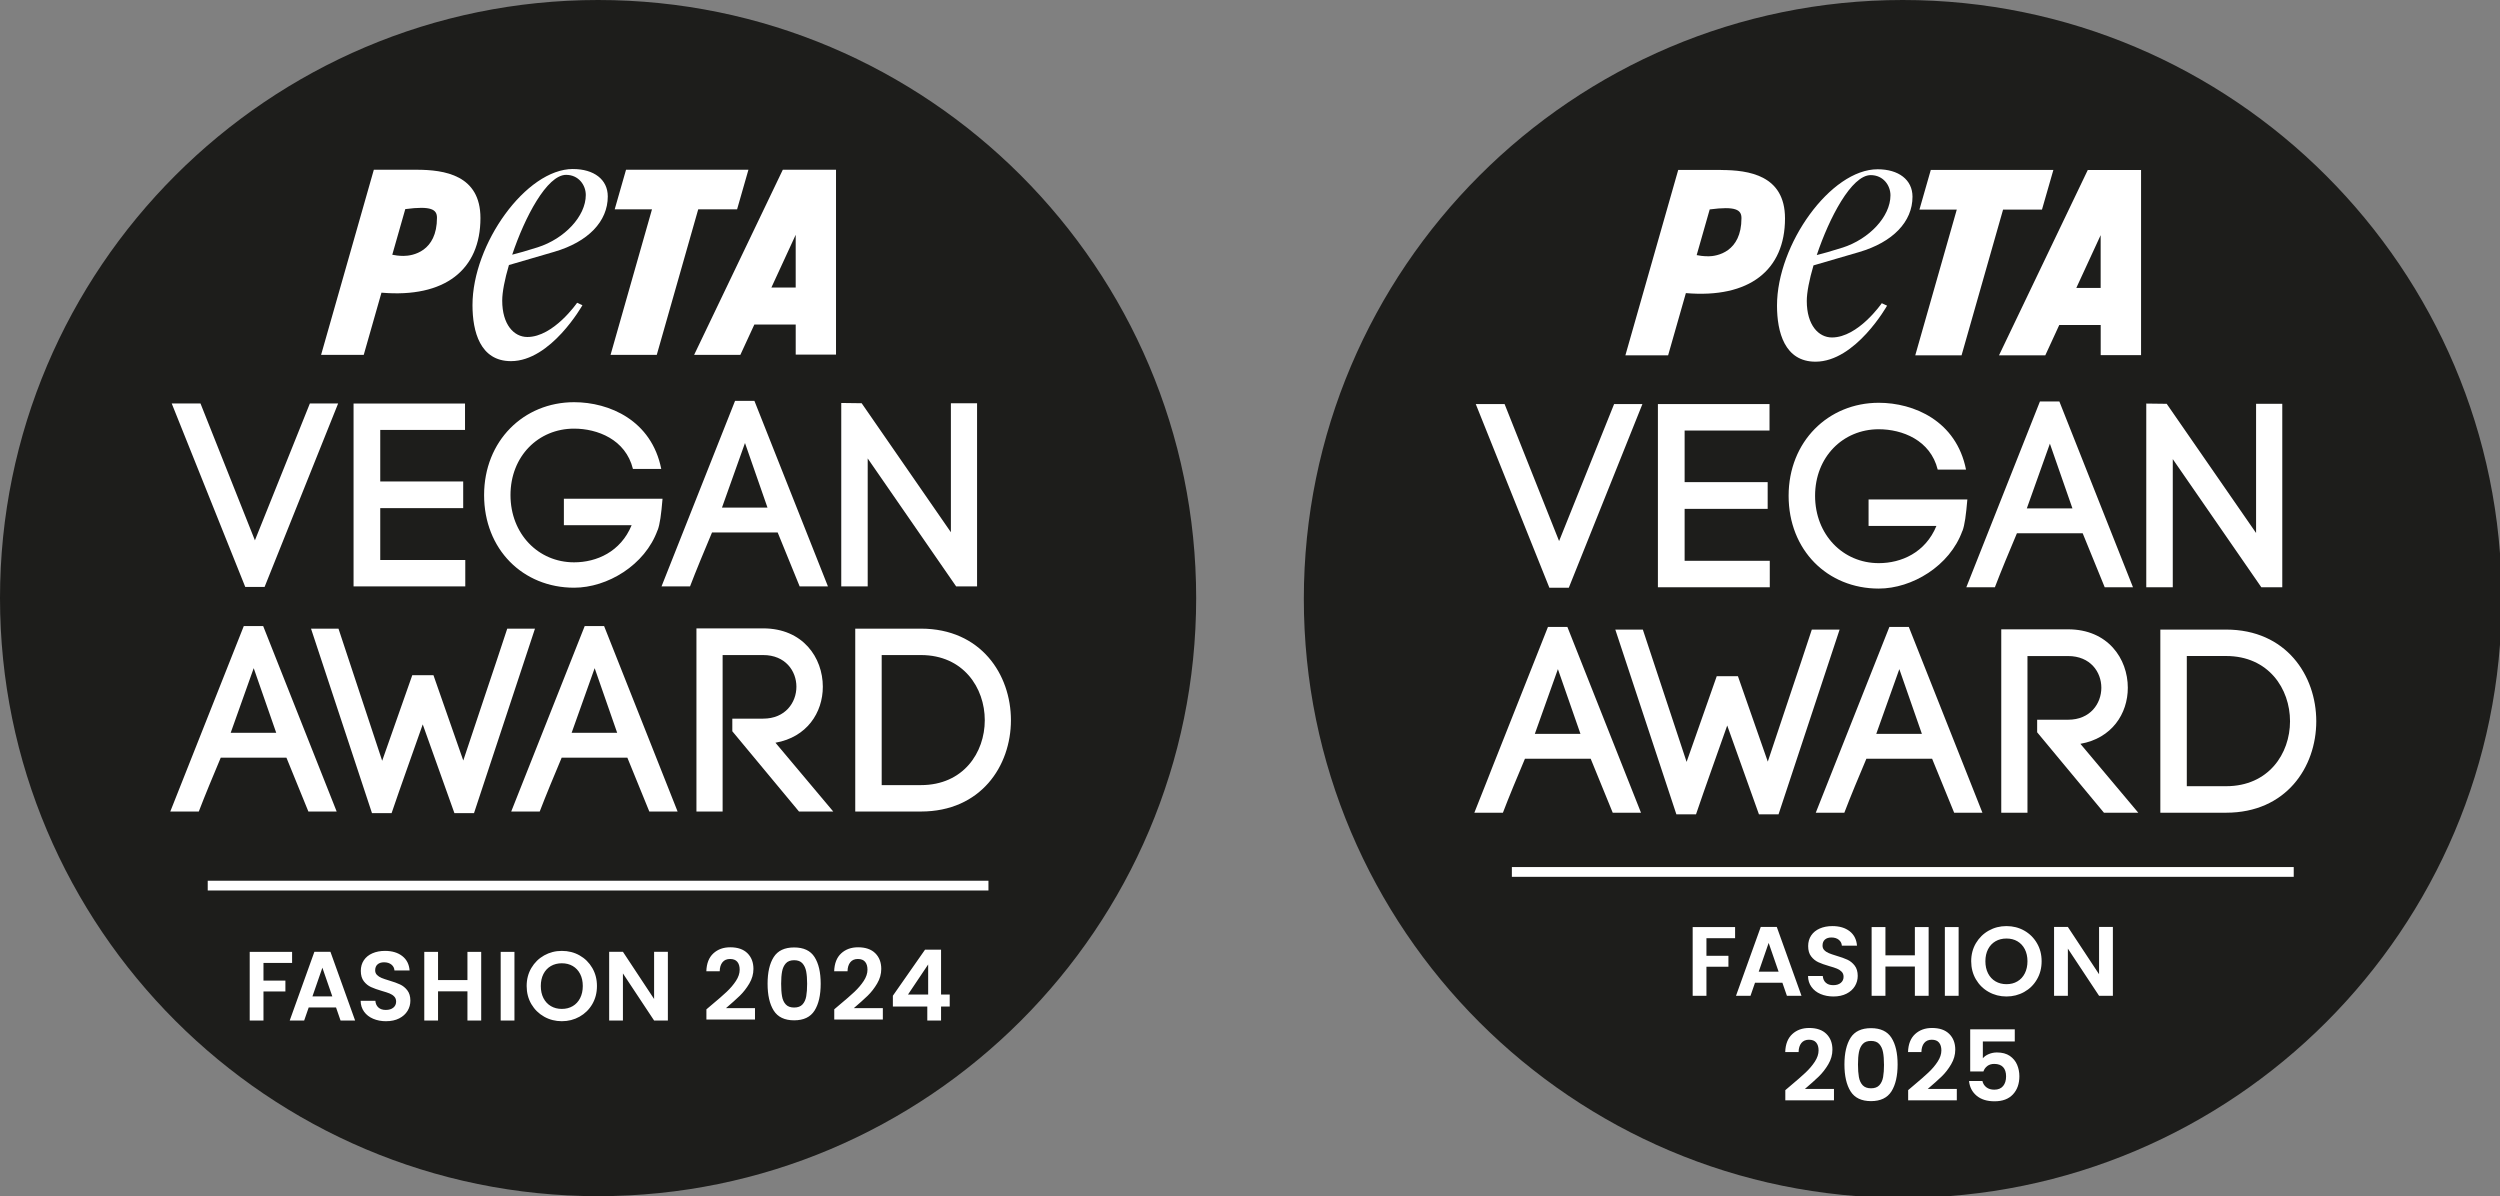 <svg xmlns="http://www.w3.org/2000/svg" fill="none" viewBox="0 0 418 200" height="200" width="418">
<rect x="0" y="0" width="418" height="200" fill="#808080" stroke="none"/>
<g clip-path="url(#clip0_41_204)">
<g clip-path="url(#clip1_41_204)">
<path fill="#1D1D1B" d="M318.144 200.288C262.921 200.288 218 155.367 218 100.144C218 44.921 262.921 0 318.144 0C373.367 0 418.288 44.921 418.288 100.144C418.288 155.367 373.367 200.288 318.144 200.288Z"></path>
<path fill="white" d="M336.863 172.101H329.417V179.151H331.626C331.755 178.77 331.978 178.461 332.288 178.23C332.597 178 332.978 177.885 333.439 177.885C334.086 177.885 334.576 178.065 334.914 178.417C335.252 178.777 335.417 179.295 335.417 179.971C335.417 180.648 335.252 181.18 334.921 181.583C334.59 181.986 334.101 182.194 333.453 182.194C332.914 182.194 332.475 182.065 332.13 181.799C331.784 181.533 331.561 181.187 331.46 180.748H329.223C329.324 181.756 329.741 182.576 330.489 183.202C331.237 183.828 332.23 184.137 333.489 184.137C334.82 184.137 335.842 183.756 336.561 182.986C337.281 182.216 337.64 181.202 337.64 179.943C337.64 179.259 337.511 178.626 337.259 178.022C337.007 177.425 336.597 176.935 336.043 176.547C335.482 176.166 334.763 175.971 333.885 175.971C333.403 175.971 332.942 176.065 332.518 176.245C332.086 176.425 331.763 176.662 331.532 176.943V174.13H336.871V172.108L336.863 172.101ZM319.043 182.259V183.971H327.18V182.065H322.324C323.281 181.252 324.05 180.561 324.648 179.986C325.245 179.41 325.77 178.734 326.23 177.95C326.691 177.173 326.921 176.353 326.921 175.497C326.921 174.41 326.583 173.533 325.914 172.871C325.245 172.209 324.281 171.878 323.029 171.878C321.885 171.878 320.95 172.216 320.201 172.9C319.46 173.583 319.065 174.576 319.022 175.9H321.259C321.273 175.266 321.425 174.763 321.719 174.396C322.014 174.029 322.439 173.842 322.986 173.842C323.532 173.842 323.942 174 324.201 174.317C324.468 174.633 324.597 175.072 324.597 175.633C324.597 176.245 324.389 176.871 323.971 177.511C323.554 178.151 323.036 178.763 322.41 179.346C321.784 179.935 320.943 180.669 319.892 181.547L319.036 182.274L319.043 182.259ZM315.007 177.979C315.007 178.813 314.957 179.511 314.856 180.079C314.755 180.641 314.547 181.101 314.23 181.446C313.914 181.792 313.446 181.964 312.835 181.964C312.223 181.964 311.755 181.792 311.432 181.446C311.115 181.101 310.907 180.648 310.806 180.079C310.705 179.511 310.655 178.813 310.655 177.979C310.655 177.144 310.705 176.482 310.813 175.928C310.921 175.374 311.122 174.921 311.439 174.569C311.748 174.216 312.216 174.043 312.827 174.043C313.439 174.043 313.907 174.216 314.216 174.569C314.532 174.921 314.741 175.374 314.842 175.928C314.95 176.482 315 177.166 315 177.979M308.389 177.979C308.389 179.885 308.734 181.389 309.417 182.475C310.101 183.561 311.245 184.108 312.835 184.108C314.425 184.108 315.561 183.561 316.252 182.475C316.935 181.389 317.281 179.885 317.281 177.979C317.281 176.072 316.935 174.59 316.252 173.518C315.568 172.446 314.425 171.907 312.835 171.907C311.245 171.907 310.101 172.446 309.417 173.518C308.734 174.597 308.389 176.079 308.389 177.979ZM298.504 182.259V183.971H306.64V182.065H301.784C302.741 181.252 303.511 180.561 304.108 179.986C304.698 179.41 305.23 178.734 305.691 177.95C306.151 177.173 306.381 176.353 306.381 175.497C306.381 174.41 306.05 173.533 305.374 172.871C304.705 172.209 303.741 171.878 302.496 171.878C301.353 171.878 300.41 172.216 299.669 172.9C298.928 173.583 298.532 174.576 298.489 175.9H300.727C300.734 175.266 300.892 174.763 301.187 174.396C301.482 174.029 301.907 173.842 302.453 173.842C303 173.842 303.41 174 303.669 174.317C303.935 174.633 304.065 175.072 304.065 175.633C304.065 176.245 303.856 176.871 303.439 177.511C303.022 178.151 302.496 178.763 301.878 179.346C301.252 179.935 300.41 180.669 299.36 181.547L298.504 182.274V182.259Z"></path>
<path fill="white" d="M353.274 154.986H350.964V162.892L345.748 154.986H343.439V166.496H345.748V158.612L350.964 166.496H353.274V154.986ZM335.482 164.554C334.792 164.554 334.18 164.396 333.648 164.086C333.115 163.777 332.698 163.324 332.403 162.748C332.108 162.166 331.957 161.489 331.957 160.719C331.957 159.95 332.108 159.281 332.403 158.705C332.698 158.13 333.115 157.691 333.648 157.381C334.18 157.072 334.792 156.921 335.482 156.921C336.173 156.921 336.784 157.072 337.309 157.381C337.835 157.691 338.252 158.13 338.547 158.705C338.842 159.281 338.993 159.957 338.993 160.719C338.993 161.482 338.842 162.166 338.547 162.748C338.252 163.331 337.842 163.777 337.309 164.086C336.784 164.403 336.173 164.554 335.482 164.554ZM335.482 166.612C336.554 166.612 337.547 166.36 338.446 165.856C339.345 165.353 340.058 164.655 340.576 163.755C341.101 162.863 341.36 161.849 341.36 160.719C341.36 159.59 341.101 158.59 340.576 157.698C340.058 156.806 339.345 156.101 338.453 155.597C337.561 155.094 336.568 154.842 335.482 154.842C334.396 154.842 333.417 155.094 332.518 155.597C331.619 156.101 330.907 156.806 330.374 157.698C329.849 158.59 329.583 159.597 329.583 160.719C329.583 161.842 329.849 162.863 330.374 163.755C330.899 164.648 331.612 165.353 332.518 165.856C333.417 166.36 334.403 166.612 335.482 166.612ZM325.18 166.496H327.482V155H325.18V166.496ZM320.166 155V159.727H315.245V155H312.935V166.496H315.245V161.604H320.166V166.496H322.468V155H320.166ZM306.547 166.612C307.396 166.612 308.122 166.453 308.734 166.144C309.353 165.835 309.813 165.41 310.137 164.885C310.453 164.36 310.612 163.784 310.612 163.173C310.612 162.461 310.439 161.885 310.101 161.446C309.763 161.007 309.353 160.676 308.885 160.461C308.41 160.245 307.806 160.022 307.058 159.806C306.511 159.64 306.086 159.496 305.784 159.367C305.482 159.237 305.23 159.079 305.029 158.871C304.827 158.669 304.727 158.41 304.727 158.101C304.727 157.662 304.863 157.324 305.13 157.094C305.396 156.863 305.756 156.748 306.209 156.748C306.727 156.748 307.137 156.878 307.453 157.137C307.763 157.396 307.935 157.719 307.957 158.115H310.489C310.41 157.086 310 156.281 309.266 155.705C308.525 155.13 307.561 154.842 306.374 154.842C305.583 154.842 304.878 154.978 304.266 155.245C303.655 155.511 303.173 155.899 302.835 156.403C302.497 156.907 302.324 157.504 302.324 158.18C302.324 158.907 302.489 159.482 302.827 159.914C303.158 160.345 303.561 160.669 304.029 160.885C304.497 161.101 305.101 161.317 305.849 161.532C306.396 161.684 306.827 161.827 307.144 161.957C307.461 162.086 307.72 162.259 307.928 162.475C308.137 162.691 308.245 162.971 308.245 163.317C308.245 163.734 308.094 164.072 307.784 164.331C307.475 164.59 307.058 164.72 306.518 164.72C305.979 164.72 305.576 164.583 305.274 164.309C304.971 164.036 304.806 163.662 304.77 163.187H302.302C302.309 163.892 302.504 164.496 302.878 165.014C303.252 165.532 303.756 165.928 304.403 166.202C305.043 166.475 305.77 166.612 306.568 166.612M294.058 162.461L295.72 157.655L297.381 162.461H294.058ZM298.77 166.496H301.209L297.079 154.986H294.396L290.259 166.496H292.684L293.439 164.309H298.015L298.77 166.496ZM283.015 155V166.496H285.317V161.64H288.993V159.813H285.317V156.863H290.108V155H283.007H283.015Z"></path>
<path fill="white" d="M363.288 98.187V76.762L378.093 98.187H381.597V67.518H377.216V89.115L362.273 67.518L358.856 67.475V98.187H363.28H363.288ZM351.899 98.187H356.633L344.324 67.122H341.079L328.77 98.187H333.547C334.511 95.647 336.043 91.964 337.23 89.158H348.223L351.906 98.187H351.899ZM342.741 74.18L346.511 85H338.885L342.741 74.18ZM328.719 78.518C327.101 70.367 320 67.345 314.129 67.345C305.676 67.345 299.057 73.827 299.057 82.899C299.057 91.971 305.539 98.41 314.129 98.41C319.69 98.41 326 94.64 328.108 88.77V88.813C328.503 87.805 328.719 86.093 328.942 83.511H312.424V87.935H323.77C321.928 92.403 317.899 94.158 314.129 94.158C308.129 94.158 303.482 89.381 303.482 82.899C303.482 76.417 308.129 71.77 314.129 71.77C318.029 71.77 322.762 73.568 323.985 78.518H328.719ZM281.669 85.086H295.554V80.618H281.669V71.985H295.863V67.561H277.201V98.187H295.906V93.762H281.669V85.086ZM260.683 90.475L251.568 67.561H246.748L259.057 98.273H262.302L274.611 67.561H269.878L260.676 90.475H260.683Z"></path>
<path fill="white" d="M361.209 105.259V135.885H372.209C382.245 135.885 387.281 128.259 387.281 120.597C387.281 112.935 382.245 105.266 372.209 105.266H361.209V105.259ZM365.633 131.461V109.684H372.201C379.302 109.684 382.892 115.158 382.892 120.59C382.892 126.022 379.302 131.453 372.201 131.453H365.633V131.461ZM340.611 122.439L351.784 135.892H357.525L347.842 124.367C353.101 123.446 355.77 119.331 355.77 114.993C355.77 110.13 352.439 105.223 345.784 105.223H334.611V135.892H338.993V109.691H345.784C349.511 109.691 351.345 112.36 351.345 114.993C351.345 117.626 349.504 120.338 345.784 120.338H340.611V122.439ZM326.727 135.885H331.46L319.151 104.82H315.906L303.597 135.885H308.374C309.338 133.345 310.87 129.662 312.058 126.863H323.05L326.734 135.885H326.727ZM317.568 111.878L321.338 122.698H313.712L317.568 111.878ZM294.086 136.151H297.374L307.583 105.266H302.935C300.655 112.23 297.986 120.029 295.575 127.345L290.583 113.065H287.036L282 127.389L274.683 105.266H270.079L280.288 136.151H283.575C285.151 131.504 287.036 126.295 288.791 121.302L294.093 136.151H294.086ZM269.64 135.885H274.374L262.065 104.82H258.82L246.511 135.885H251.288C252.252 133.345 253.784 129.662 254.971 126.863H265.964L269.647 135.885H269.64ZM260.482 111.878L264.252 122.698H256.626L260.482 111.878Z"></path>
<path fill="white" d="M313.935 28.302C306.094 28.302 297.115 40.856 297.115 51.093C297.115 55.503 298.381 60.474 303.554 60.474C310.252 60.474 315.518 51.108 315.518 51.108L314.633 50.697C314.633 50.697 310.691 56.424 306.302 56.424C304.065 56.424 302.094 54.367 302.094 50.323C302.094 48.92 302.511 46.769 303.216 44.374C305.007 43.856 308.029 42.978 310.835 42.151C316.497 40.489 319.77 37.072 319.77 32.892C319.77 30.05 317.446 28.302 313.935 28.302ZM308.036 41.41C306.18 42.007 304.763 42.395 303.763 42.647C305.863 36.381 309.583 29.28 312.784 29.28C314.871 29.28 316.086 30.985 316.086 32.654C316.086 36.208 312.54 39.978 308.036 41.417"></path>
<path fill="white" d="M341.417 35.05L343.323 28.417H322.827L320.928 35.05H327.172L320.23 59.417H327.971L334.913 35.05H341.417Z"></path>
<path fill="white" d="M351.23 48.144H347.158L351.23 39.316V48.144ZM349.079 28.417L334.23 59.417H341.971L344.309 54.338H351.237V59.381H357.985V28.424H349.086L349.079 28.417Z"></path>
<path fill="white" d="M287.741 28.417H280.597L271.763 59.417H278.907L281.878 49.007C292.482 49.913 298.453 45.18 298.453 36.518C298.453 29.309 292.417 28.431 287.741 28.424M285.604 42.849C284.756 42.849 284.086 42.741 283.684 42.654L285.863 35.014C290.245 34.439 291.173 35.086 291.173 36.467C291.173 42.172 287.043 42.856 285.612 42.856"></path>
<path fill="white" d="M383.511 144.972H252.784V146.605H383.511V144.972Z"></path>
</g>
<g clip-path="url(#clip2_41_204)">
<path fill="#1D1D1B" d="M100 200C44.86 200 0 155.14 0 100C0 44.86 44.86 0 100 0C155.14 0 200 44.86 200 100C200 155.14 155.14 200 100 200Z"></path>
<path fill="white" d="M41.751 159.153V170.631H44.053V165.778H47.719V163.953H44.053V161.008H48.838V159.149H41.751V159.153ZM56.944 170.631H59.375L55.248 159.138H52.567L48.44 170.631H50.857L51.615 168.444H56.185L56.94 170.631H56.944ZM52.24 166.6L53.902 161.8L55.564 166.6H52.244H52.24ZM64.555 170.746C65.399 170.746 66.127 170.59 66.741 170.277C67.355 169.965 67.819 169.545 68.139 169.021C68.459 168.493 68.615 167.924 68.615 167.31C68.615 166.596 68.444 166.024 68.106 165.585C67.767 165.146 67.358 164.819 66.89 164.6C66.418 164.38 65.811 164.161 65.064 163.942C64.517 163.778 64.09 163.633 63.789 163.507C63.488 163.38 63.235 163.217 63.034 163.012C62.83 162.808 62.729 162.555 62.729 162.246C62.729 161.807 62.863 161.473 63.131 161.242C63.398 161.012 63.759 160.896 64.209 160.896C64.722 160.896 65.138 161.027 65.451 161.283C65.763 161.54 65.93 161.867 65.953 162.261H68.485C68.407 161.231 67.998 160.428 67.258 159.852C66.518 159.275 65.555 158.989 64.373 158.989C63.584 158.989 62.882 159.123 62.268 159.391C61.654 159.658 61.179 160.045 60.837 160.551C60.498 161.056 60.327 161.648 60.327 162.328C60.327 163.053 60.495 163.629 60.829 164.064C61.164 164.499 61.562 164.819 62.03 165.035C62.495 165.25 63.101 165.466 63.848 165.685C64.395 165.838 64.826 165.979 65.138 166.106C65.451 166.232 65.711 166.403 65.919 166.622C66.127 166.842 66.232 167.121 66.232 167.463C66.232 167.879 66.079 168.218 65.771 168.474C65.462 168.731 65.042 168.861 64.506 168.861C63.971 168.861 63.566 168.723 63.264 168.448C62.963 168.173 62.796 167.801 62.763 167.329H60.297C60.309 168.032 60.502 168.638 60.874 169.155C61.245 169.671 61.755 170.065 62.395 170.337C63.034 170.612 63.755 170.75 64.558 170.75L64.555 170.746ZM78.156 159.153V163.871H73.24V159.153H70.939V170.631H73.24V165.749H78.156V170.631H80.457V159.153H78.156ZM83.714 159.153V170.631H86.016V159.153H83.714ZM93.939 170.746C95.014 170.746 95.999 170.493 96.899 169.991C97.799 169.485 98.509 168.786 99.029 167.894C99.55 167.002 99.81 165.99 99.81 164.86C99.81 163.73 99.55 162.737 99.029 161.841C98.509 160.949 97.802 160.25 96.91 159.744C96.018 159.238 95.029 158.989 93.943 158.989C92.857 158.989 91.883 159.242 90.983 159.744C90.084 160.25 89.374 160.949 88.846 161.841C88.317 162.733 88.057 163.741 88.057 164.86C88.057 165.979 88.321 167.002 88.846 167.894C89.374 168.786 90.084 169.485 90.983 169.991C91.883 170.497 92.868 170.746 93.943 170.746H93.939ZM93.939 168.69C93.248 168.69 92.638 168.534 92.106 168.221C91.575 167.909 91.162 167.463 90.864 166.883C90.567 166.303 90.422 165.626 90.422 164.86C90.422 164.094 90.571 163.421 90.864 162.845C91.162 162.268 91.575 161.83 92.106 161.521C92.638 161.216 93.248 161.06 93.939 161.06C94.631 161.06 95.237 161.213 95.765 161.521C96.289 161.83 96.702 162.268 96.999 162.845C97.297 163.421 97.442 164.09 97.442 164.86C97.442 165.63 97.293 166.303 96.999 166.883C96.702 167.463 96.293 167.909 95.765 168.221C95.237 168.534 94.631 168.69 93.939 168.69ZM111.668 159.138H109.366V167.031L104.153 159.138H101.852V170.631H104.153V162.756L109.366 170.631H111.668V159.138ZM118.111 168.757V170.467H126.235V168.56H121.383C122.339 167.749 123.108 167.054 123.703 166.481C124.294 165.905 124.822 165.228 125.283 164.451C125.745 163.674 125.975 162.856 125.975 162.001C125.975 160.915 125.64 160.041 124.971 159.379C124.302 158.718 123.343 158.387 122.093 158.387C120.952 158.387 120.015 158.725 119.275 159.405C118.535 160.086 118.141 161.082 118.1 162.399H120.335C120.346 161.763 120.498 161.261 120.796 160.893C121.093 160.525 121.513 160.342 122.064 160.342C122.614 160.342 123.019 160.502 123.279 160.818C123.543 161.134 123.674 161.573 123.674 162.135C123.674 162.748 123.465 163.373 123.049 164.009C122.632 164.644 122.112 165.254 121.487 165.842C120.863 166.429 120.022 167.162 118.97 168.035L118.115 168.76L118.111 168.757ZM128.34 164.481C128.34 166.388 128.682 167.883 129.366 168.969C130.05 170.054 131.188 170.597 132.779 170.597C134.371 170.597 135.505 170.054 136.193 168.969C136.877 167.883 137.219 166.388 137.219 164.481C137.219 162.573 136.877 161.097 136.193 160.023C135.508 158.948 134.371 158.413 132.779 158.413C131.188 158.413 130.054 158.948 129.366 160.023C128.682 161.097 128.34 162.581 128.34 164.481ZM134.951 164.481C134.951 165.314 134.902 166.013 134.802 166.578C134.702 167.143 134.493 167.597 134.177 167.942C133.861 168.288 133.393 168.459 132.779 168.459C132.166 168.459 131.701 168.288 131.381 167.942C131.061 167.597 130.853 167.143 130.757 166.578C130.656 166.013 130.608 165.314 130.608 164.481C130.608 163.648 130.66 162.986 130.764 162.432C130.868 161.878 131.076 161.424 131.389 161.075C131.701 160.725 132.166 160.547 132.779 160.547C133.393 160.547 133.858 160.722 134.17 161.075C134.482 161.424 134.69 161.878 134.795 162.432C134.899 162.986 134.951 163.667 134.951 164.481ZM139.487 168.757V170.467H147.611V168.56H142.759C143.714 167.749 144.484 167.054 145.079 166.481C145.67 165.905 146.198 165.228 146.655 164.451C147.117 163.674 147.347 162.856 147.347 162.001C147.347 160.915 147.012 160.041 146.343 159.379C145.674 158.718 144.715 158.387 143.465 158.387C142.324 158.387 141.383 158.725 140.647 159.405C139.907 160.086 139.517 161.082 139.472 162.399H141.707C141.718 161.763 141.87 161.261 142.168 160.893C142.465 160.525 142.885 160.342 143.432 160.342C143.978 160.342 144.387 160.502 144.648 160.818C144.912 161.134 145.042 161.573 145.042 162.135C145.042 162.748 144.834 163.373 144.417 164.009C144.001 164.644 143.48 165.254 142.856 165.842C142.231 166.429 141.391 167.162 140.338 168.035L139.483 168.76L139.487 168.757ZM155.044 168.296V170.631H157.345V168.296H158.792V166.288H157.345V158.788H154.664L149.288 166.485V168.292H155.044V168.296ZM155.189 166.288H151.816L155.189 161.257V166.288Z"></path>
<path fill="white" d="M42.621 90.344L33.523 67.462H28.712L41.004 98.13H44.242L56.535 67.462H51.809L42.621 90.344ZM63.577 84.964H77.446V80.502H63.577V71.883H77.751V67.466H59.115V98.048H77.795V93.631H63.577V84.968V84.964ZM110.56 78.401C108.942 70.266 101.855 67.247 95.992 67.247C87.548 67.247 80.941 73.72 80.941 82.778C80.941 91.835 87.414 98.264 95.992 98.264C101.547 98.264 107.849 94.501 109.946 88.641V88.686C110.34 87.678 110.56 85.975 110.775 83.391H94.281V87.808H105.611C103.774 92.27 99.747 94.021 95.984 94.021C89.991 94.021 85.354 89.254 85.354 82.778C85.354 76.3 89.991 71.668 95.984 71.668C99.877 71.668 104.603 73.46 105.826 78.405H110.552L110.56 78.401ZM124.562 74.07L128.325 84.874H120.714L124.562 74.07ZM133.705 98.044H138.431L126.139 67.027H122.9L110.608 98.044H115.375C116.338 95.508 117.869 91.831 119.048 89.031H130.028L133.701 98.044H133.705ZM145.079 98.044V76.65L159.866 98.044H163.365V67.421H158.989V88.99L144.071 67.421L140.658 67.377V98.044H145.075H145.079Z"></path>
<path fill="white" d="M42.42 111.716L46.183 122.521H38.572L42.42 111.716ZM51.567 135.691H56.293L44.001 104.674H40.762L28.47 135.691H33.237C34.2 133.155 35.731 129.478 36.91 126.678H47.89L51.563 135.691H51.567ZM75.977 135.951H79.256L89.448 105.109H84.811C82.536 112.066 79.866 119.851 77.46 127.158L72.474 112.895H68.931L63.9 127.202L56.594 105.109H52.002L62.194 135.951H65.477C67.05 131.314 68.935 126.109 70.682 121.119L75.977 135.951ZM99.427 111.716L103.19 122.521H95.579L99.427 111.716ZM108.57 135.691H113.296L101.004 104.674H97.765L85.473 135.691H90.24C91.203 133.155 92.735 129.478 93.913 126.678H104.893L108.567 135.691H108.57ZM122.439 122.261L133.594 135.691H139.323L129.656 124.183C134.906 123.265 137.576 119.152 137.576 114.821C137.576 109.965 134.252 105.064 127.6 105.064H116.445V135.687H120.822V109.526H127.604C131.322 109.526 133.159 112.196 133.159 114.821C133.159 117.446 131.322 120.156 127.604 120.156H122.443V122.257L122.439 122.261ZM147.418 131.27V109.526H153.98C161.067 109.526 164.655 114.995 164.655 120.42C164.655 125.845 161.067 131.27 153.98 131.27H147.418ZM142.997 105.109V135.687H153.977C163.993 135.687 169.028 128.076 169.028 120.42C169.028 112.765 163.997 105.109 153.977 105.109H142.997Z"></path>
<path fill="white" d="M89.905 41.349C88.05 41.941 86.641 42.331 85.64 42.584C87.737 36.326 91.448 29.236 94.65 29.236C96.735 29.236 97.944 30.935 97.944 32.601C97.944 36.148 94.404 39.914 89.905 41.349ZM95.798 28.258C87.968 28.258 79 40.792 79 51.013C79 55.415 80.264 60.383 85.432 60.383C92.121 60.383 97.382 51.032 97.382 51.032L96.494 50.623C96.494 50.623 92.556 56.345 88.172 56.345C85.934 56.345 83.971 54.285 83.971 50.255C83.971 48.849 84.387 46.704 85.094 44.313C86.882 43.792 89.898 42.915 92.701 42.093C98.353 40.435 101.621 37.018 101.621 32.846C101.621 30.005 99.305 28.262 95.798 28.262V28.258Z"></path>
<path fill="white" d="M123.242 34.999L125.139 28.377H104.674L102.778 34.999H109.013L102.086 59.331H109.812L116.743 34.999H123.242Z"></path>
<path fill="white" d="M130.887 28.377L116.059 59.331H123.789L126.128 54.259H133.043V59.294H139.781V28.377H130.891H130.887ZM133.04 48.076H128.976L133.04 39.26V48.076Z"></path>
<path fill="white" d="M67.507 42.789C66.659 42.789 65.994 42.681 65.588 42.592L67.763 34.962C72.136 34.386 73.062 35.036 73.062 36.408C73.062 42.104 68.935 42.785 67.507 42.785M69.637 28.377H62.506L53.687 59.331H60.818L63.781 48.935C74.374 49.842 80.331 45.116 80.331 36.46C80.331 29.258 74.304 28.384 69.637 28.381V28.377Z"></path>
<path fill="white" d="M34.731 147.258V148.89H165.269V147.258H34.731Z"></path>
</g>
</g>
<defs>
<clipPath id="clip0_41_204">
<rect fill="white" height="200" width="418"></rect>
</clipPath>
<clipPath id="clip1_41_204">
<rect transform="translate(218)" fill="white" height="200.288" width="200.288"></rect>
</clipPath>
<clipPath id="clip2_41_204">
<rect fill="white" height="200" width="200"></rect>
</clipPath>
</defs>
</svg>

